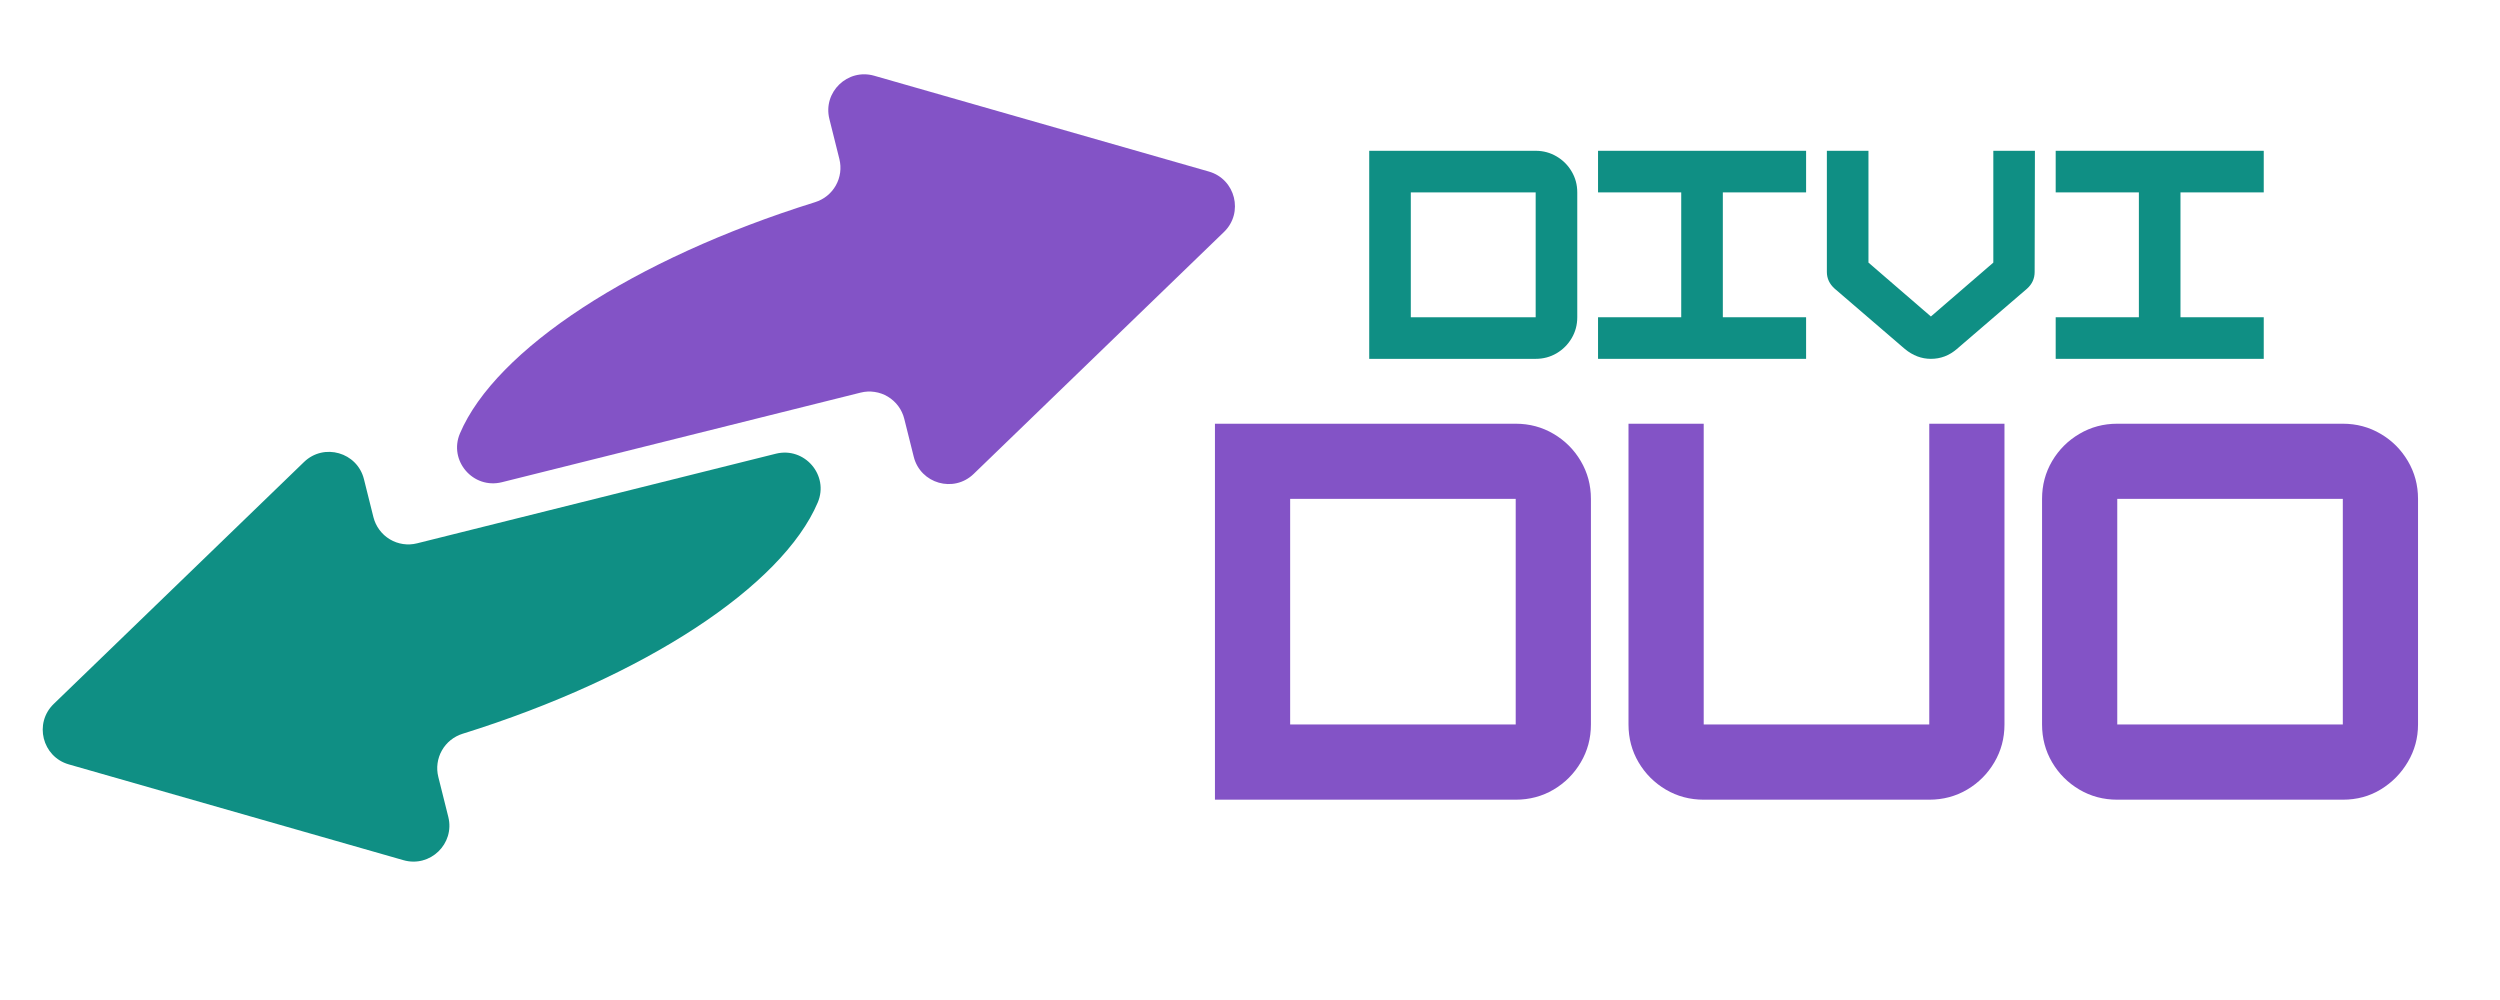 <svg xmlns="http://www.w3.org/2000/svg" xmlns:xlink="http://www.w3.org/1999/xlink" width="750" zoomAndPan="magnify" viewBox="0 0 562.5 225" height="300" preserveAspectRatio="xMidYMid meet" version="1.0"><defs><g/><clipPath id="7e8f90ed80"><path d="M 102 16 L 278 16 L 278 109 L 102 109 Z M 102 16 " clip-rule="nonzero"/></clipPath><clipPath id="1872c87725"><path d="M -16.305 67.016 L 267.223 -3.809 L 304.09 143.773 L 20.559 214.598 Z M -16.305 67.016 " clip-rule="nonzero"/></clipPath><clipPath id="bf2e1a48f0"><path d="M -16.305 67.016 L 267.223 -3.809 L 304.09 143.773 L 20.559 214.598 Z M -16.305 67.016 " clip-rule="nonzero"/></clipPath><clipPath id="3ae979d32e"><path d="M 9 101 L 185 101 L 185 194 L 9 194 Z M 9 101 " clip-rule="nonzero"/></clipPath><clipPath id="7e3aee9d93"><path d="M -16.305 67.016 L 267.223 -3.809 L 304.09 143.773 L 20.559 214.598 Z M -16.305 67.016 " clip-rule="nonzero"/></clipPath><clipPath id="c06255f56f"><path d="M -16.305 67.016 L 267.223 -3.809 L 304.09 143.773 L 20.559 214.598 Z M -16.305 67.016 " clip-rule="nonzero"/></clipPath></defs><g clip-path="url(#7e8f90ed80)"><g clip-path="url(#1872c87725)"><g clip-path="url(#bf2e1a48f0)"><path fill="#8353c6" d="M 271.996 38.598 L 196.691 17.039 C 190.703 15.328 185.102 20.738 186.613 26.785 L 188.863 35.793 C 188.984 36.289 189.062 36.793 189.09 37.305 C 189.117 37.816 189.098 38.324 189.031 38.832 C 188.961 39.34 188.844 39.836 188.684 40.324 C 188.52 40.809 188.312 41.273 188.062 41.723 C 187.812 42.168 187.52 42.586 187.191 42.977 C 186.859 43.367 186.496 43.727 186.098 44.047 C 185.699 44.371 185.273 44.652 184.82 44.891 C 184.371 45.133 183.898 45.332 183.41 45.484 C 142.406 58.281 111.484 78.719 103.492 97.512 C 100.883 103.648 106.449 110.113 112.918 108.5 L 193.645 88.336 C 194.16 88.207 194.684 88.129 195.215 88.102 C 195.742 88.078 196.273 88.102 196.797 88.184 C 197.324 88.262 197.836 88.391 198.336 88.566 C 198.836 88.746 199.316 88.973 199.77 89.246 C 200.227 89.52 200.652 89.836 201.043 90.195 C 201.438 90.551 201.793 90.941 202.109 91.371 C 202.426 91.797 202.695 92.25 202.922 92.73 C 203.152 93.211 203.328 93.711 203.457 94.227 L 205.594 102.777 C 207.105 108.824 214.594 110.965 219.07 106.637 L 275.391 52.199 C 279.875 47.871 277.984 40.312 271.996 38.598 Z M 271.996 38.598 " fill-opacity="1" fill-rule="nonzero"/></g></g></g><g clip-path="url(#3ae979d32e)"><g clip-path="url(#7e3aee9d93)"><g clip-path="url(#c06255f56f)"><path fill="#0f8f84" d="M 174.566 102.086 L 93.836 122.25 C 93.32 122.379 92.797 122.457 92.266 122.484 C 91.734 122.508 91.207 122.484 90.68 122.406 C 90.156 122.328 89.641 122.199 89.141 122.02 C 88.641 121.84 88.164 121.613 87.707 121.34 C 87.254 121.066 86.828 120.75 86.434 120.395 C 86.043 120.035 85.688 119.645 85.371 119.215 C 85.055 118.789 84.781 118.336 84.555 117.855 C 84.328 117.375 84.148 116.875 84.02 116.359 L 81.887 107.809 C 80.375 101.762 72.887 99.621 68.406 103.949 L 12.086 158.387 C 7.605 162.715 9.492 170.273 15.484 171.988 L 90.785 193.543 C 96.777 195.258 102.375 189.848 100.867 183.801 L 98.617 174.793 C 98.492 174.297 98.418 173.793 98.387 173.281 C 98.359 172.77 98.379 172.262 98.449 171.754 C 98.516 171.246 98.633 170.75 98.797 170.262 C 98.957 169.777 99.164 169.312 99.418 168.867 C 99.668 168.418 99.957 168 100.289 167.609 C 100.621 167.219 100.984 166.859 101.383 166.539 C 101.781 166.219 102.207 165.934 102.656 165.695 C 103.109 165.453 103.578 165.254 104.066 165.102 C 145.074 152.305 175.992 131.867 183.988 113.074 C 186.598 106.941 181.031 100.473 174.566 102.086 Z M 174.566 102.086 " fill-opacity="1" fill-rule="nonzero"/></g></g></g><g fill="#0f8f84" fill-opacity="1"><g transform="translate(305.729, 80.741)"><g><path d="M 39.797 0 L 2.344 0 L 2.344 -46.812 L 39.797 -46.812 C 41.504 -46.812 43.07 -46.391 44.5 -45.547 C 45.926 -44.711 47.055 -43.582 47.891 -42.156 C 48.734 -40.738 49.156 -39.172 49.156 -37.453 L 49.156 -9.359 C 49.156 -7.641 48.734 -6.066 47.891 -4.641 C 47.055 -3.223 45.926 -2.094 44.5 -1.25 C 43.07 -0.414 41.504 0 39.797 0 Z M 11.703 -37.453 L 11.703 -9.359 L 39.797 -9.359 L 39.797 -37.453 Z M 11.703 -37.453 "/></g></g></g><g fill="#0f8f84" fill-opacity="1"><g transform="translate(357.215, 80.741)"><g><path d="M 49.156 0 L 2.344 0 L 2.344 -9.359 L 21.062 -9.359 L 21.062 -37.453 L 2.344 -37.453 L 2.344 -46.812 L 49.156 -46.812 L 49.156 -37.453 L 30.422 -37.453 L 30.422 -9.359 L 49.156 -9.359 Z M 49.156 0 "/></g></g></g><g fill="#0f8f84" fill-opacity="1"><g transform="translate(408.701, 80.741)"><g><path d="M 25.75 0 C 23.645 0 21.691 -0.738 19.891 -2.219 L 4.094 -15.797 C 2.926 -16.848 2.344 -18.098 2.344 -19.547 L 2.344 -46.812 L 11.703 -46.812 L 11.703 -21.656 L 25.75 -9.531 L 39.797 -21.656 L 39.797 -46.812 L 49.156 -46.812 L 49.094 -19.547 C 49.094 -18.066 48.523 -16.816 47.391 -15.797 L 31.594 -2.219 C 29.883 -0.738 27.938 0 25.75 0 Z M 25.75 0 "/></g></g></g><g fill="#0f8f84" fill-opacity="1"><g transform="translate(460.186, 80.741)"><g><path d="M 49.156 0 L 2.344 0 L 2.344 -9.359 L 21.062 -9.359 L 21.062 -37.453 L 2.344 -37.453 L 2.344 -46.812 L 49.156 -46.812 L 49.156 -37.453 L 30.422 -37.453 L 30.422 -9.359 L 49.156 -9.359 Z M 49.156 0 "/></g></g></g><g fill="#8353c6" fill-opacity="1"><g transform="translate(269.129, 179.931)"><g><path d="M 71.906 0 L 4.234 0 L 4.234 -84.594 L 71.906 -84.594 C 75.008 -84.594 77.848 -83.832 80.422 -82.312 C 82.992 -80.801 85.035 -78.758 86.547 -76.188 C 88.066 -73.613 88.828 -70.781 88.828 -67.688 L 88.828 -16.922 C 88.828 -13.816 88.066 -10.977 86.547 -8.406 C 85.035 -5.832 82.992 -3.785 80.422 -2.266 C 77.848 -0.754 75.008 0 71.906 0 Z M 21.156 -67.688 L 21.156 -16.922 L 71.906 -16.922 L 71.906 -67.688 Z M 21.156 -67.688 "/></g></g></g><g fill="#8353c6" fill-opacity="1"><g transform="translate(362.179, 179.931)"><g><path d="M 71.906 0 L 21.156 0 C 18.051 0 15.211 -0.754 12.641 -2.266 C 10.066 -3.785 8.02 -5.832 6.5 -8.406 C 4.988 -10.977 4.234 -13.816 4.234 -16.922 L 4.234 -84.594 L 21.156 -84.594 L 21.156 -16.922 L 71.906 -16.922 L 71.906 -84.594 L 88.828 -84.594 L 88.828 -16.922 C 88.828 -13.816 88.066 -10.977 86.547 -8.406 C 85.035 -5.832 82.992 -3.785 80.422 -2.266 C 77.848 -0.754 75.008 0 71.906 0 Z M 71.906 0 "/></g></g></g><g fill="#8353c6" fill-opacity="1"><g transform="translate(455.228, 179.931)"><g><path d="M 71.906 0 L 21.156 0 C 18.051 0 15.211 -0.754 12.641 -2.266 C 10.066 -3.785 8.02 -5.832 6.5 -8.406 C 4.988 -10.977 4.234 -13.816 4.234 -16.922 L 4.234 -67.688 C 4.234 -70.781 4.988 -73.613 6.5 -76.188 C 8.02 -78.758 10.066 -80.801 12.641 -82.312 C 15.211 -83.832 18.051 -84.594 21.156 -84.594 L 71.906 -84.594 C 75.008 -84.594 77.848 -83.832 80.422 -82.312 C 82.992 -80.801 85.035 -78.758 86.547 -76.188 C 88.066 -73.613 88.828 -70.781 88.828 -67.688 L 88.828 -16.922 C 88.828 -13.891 88.066 -11.086 86.547 -8.516 C 85.035 -5.941 83.008 -3.879 80.469 -2.328 C 77.938 -0.773 75.082 0 71.906 0 Z M 21.156 -67.688 L 21.156 -16.922 L 71.906 -16.922 L 71.906 -67.688 Z M 21.156 -67.688 "/></g></g></g></svg>